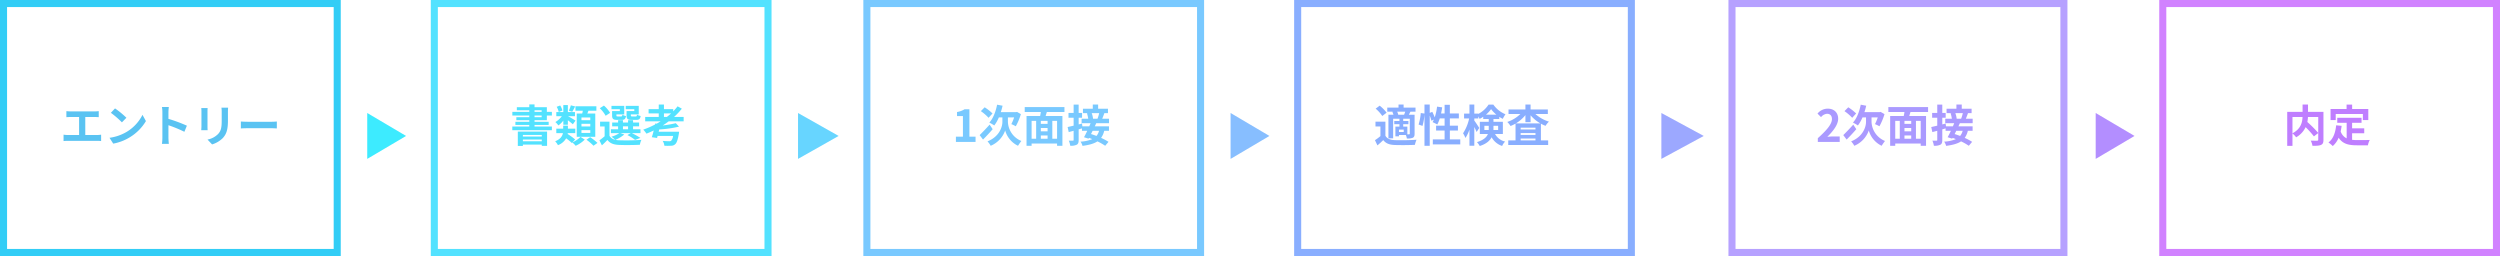 <svg xmlns="http://www.w3.org/2000/svg" width="1416" height="145" viewBox="0 0 1416 145">
  <g id="グループ_418" data-name="グループ 418" transform="translate(-137 -1931)">
    <g id="パス_106" data-name="パス 106" transform="translate(137 1931)" fill="none">
      <path d="M0,0H193V145H0Z" stroke="none"/>
      <path d="M 4 4 L 4 141 L 189 141 L 189 4 L 4 4 M 0 0 L 193 0 L 193 145 L 0 145 L 0 0 Z" stroke="none" fill="#32cdf6"/>
    </g>
    <g id="パス_107" data-name="パス 107" transform="translate(381 1931)" fill="none">
      <path d="M0,0H193V145H0Z" stroke="none"/>
      <path d="M 4 4 L 4 141 L 189 141 L 189 4 L 4 4 M 0 0 L 193 0 L 193 145 L 0 145 L 0 0 Z" stroke="none" fill="#53e2ff"/>
    </g>
    <g id="パス_108" data-name="パス 108" transform="translate(870 1931)" fill="none">
      <path d="M0,0H193V145H0Z" stroke="none"/>
      <path d="M 4 4 L 4 141 L 189 141 L 189 4 L 4 4 M 0 0 L 193 0 L 193 145 L 0 145 L 0 0 Z" stroke="none" fill="#89aeff"/>
    </g>
    <g id="パス_109" data-name="パス 109" transform="translate(626 1931)" fill="none">
      <path d="M0,0H193V145H0Z" stroke="none"/>
      <path d="M 4 4 L 4 141 L 189 141 L 189 4 L 4 4 M 0 0 L 193 0 L 193 145 L 0 145 L 0 0 Z" stroke="none" fill="#79c9ff"/>
    </g>
    <g id="パス_110" data-name="パス 110" transform="translate(1116 1931)" fill="none">
      <path d="M0,0H192V145H0Z" stroke="none"/>
      <path d="M 4 4 L 4 141 L 188 141 L 188 4 L 4 4 M 0 0 L 192 0 L 192 145 L 0 145 L 0 0 Z" stroke="none" fill="#b6a1ff"/>
    </g>
    <g id="パス_111" data-name="パス 111" transform="translate(1360 1931)" fill="none">
      <path d="M0,0H193V145H0Z" stroke="none"/>
      <path d="M 4 4 L 4 141 L 189 141 L 189 4 L 4 4 M 0 0 L 193 0 L 193 145 L 0 145 L 0 0 Z" stroke="none" fill="#d182ff"/>
    </g>
    <path id="パス_112" data-name="パス 112" d="M3.475-17.45v3.425c.625-.05,1.7-.1,2.375-.1h4.825v10.2H4.325a16.19,16.19,0,0,1-2.45-.2V-.5a20.891,20.891,0,0,1,2.45-.125H20.8A20.058,20.058,0,0,1,23.15-.5V-4.125a15.277,15.277,0,0,1-2.35.2H14.175v-10.2H19.45c.725,0,1.6.05,2.35.1V-17.45c-.725.075-1.6.15-2.35.15H5.85C5.15-17.3,4.125-17.375,3.475-17.45ZM31.025-19l-2.35,2.5a51.981,51.981,0,0,1,6.25,5.4l2.55-2.6A50.492,50.492,0,0,0,31.025-19ZM27.9-2.35,30,.95a27.074,27.074,0,0,0,9.275-3.525,26.584,26.584,0,0,0,9.25-9.25l-1.95-3.525a23.54,23.54,0,0,1-9.1,9.725A25.767,25.767,0,0,1,27.9-2.35ZM57.85-2.4a27.458,27.458,0,0,1-.25,3.5h3.9c-.1-1.025-.225-2.775-.225-3.5V-9.475A72.21,72.21,0,0,1,70.3-5.75L71.725-9.2a81.651,81.651,0,0,0-10.45-3.875v-3.7a27.181,27.181,0,0,1,.225-3H57.6a17.354,17.354,0,0,1,.25,3Zm37.225-17H91.3a17.636,17.636,0,0,1,.15,2.5v4.75c0,3.9-.325,5.775-2.05,7.65a11.31,11.31,0,0,1-6,3.15L86,1.4a14.72,14.72,0,0,0,6.075-3.6c1.85-2.05,2.9-4.375,2.9-9.75V-16.9C94.975-17.9,95.025-18.7,95.075-19.4Zm-11.6.2h-3.6a17.752,17.752,0,0,1,.1,1.925V-8.85c0,.75-.1,1.725-.125,2.2h3.625c-.05-.575-.075-1.55-.075-2.175v-8.45C83.4-18.075,83.425-18.625,83.475-19.2ZM102.3-11.575V-7.65c.925-.075,2.6-.125,4.025-.125H119.75c1.05,0,2.325.1,2.925.125v-3.925c-.65.05-1.75.15-2.925.15H106.325C105.025-11.425,103.2-11.5,102.3-11.575Z" transform="translate(171.125 2011.397)" fill="#5ac3f2"/>
    <path id="パス_113" data-name="パス 113" d="M17.975-3.975v.9H7.275v-.9Zm-10.7,3.6V-1.35h10.7v.975ZM4.4,2.25H7.275V1.5h10.7v.725h3v-8.1H4.4Zm9.475-17.225H17.9v.95H13.875Zm0-2.975H17.9v.925H13.875ZM20.85-12.3v-2.675H23.7v-2.05H20.85v-2.65H13.875V-21.25H10.9v1.575H3.85v1.725H10.9v.925H1.3v2.05h9.6v.95H3.575V-12.3H10.9v.875H3.025v1.8H10.9v.9H1.275V-6.65H23.7V-8.725H13.875v-.9h8v-1.8h-8V-12.3Zm24.6-.025h-5V-13.85h5Zm0,3.575h-5v-1.525h5Zm0,3.65h-5V-6.675h5ZM37.775-16.075V-2.9h10.5V-16.075h-4.5c.2-.5.425-1.05.625-1.6h4.5V-20.2H37.05v2.525h4.175c-.1.525-.2,1.075-.35,1.6Zm-3.35-4.675A17.226,17.226,0,0,1,33.3-17.7l1.9.625c.5-.775,1.075-1.875,1.675-3.025Zm-4.75,2.95A10.8,10.8,0,0,0,28.4-20.65l-2,.75a9.549,9.549,0,0,1,1.175,2.925Zm.5,8.05H32.75V-12.3c1.025.8,2.175,1.7,2.8,2.3l1.55-2.075c-.675-.45-3.275-2-4.3-2.525h3.975v-2.325H32.75v-3.95H30.175v3.95H26.2V-14.6h3.15a12.166,12.166,0,0,1-3.675,3.325,11.428,11.428,0,0,1,1.7,1.925,13.19,13.19,0,0,0,2.8-2.75Zm6.7,8.35a36.189,36.189,0,0,0-4.25-3.1c.025-.15.05-.325.075-.475h4.25v-2.55H32.775v-1.7H30.1v1.7H26.2v2.55h3.75c-.325,1.65-1.375,3.375-4.4,4.6a8.89,8.89,0,0,1,1.575,2.2,8.965,8.965,0,0,0,4.65-3.875A33.529,33.529,0,0,1,35.025.6L35.3.3a16.585,16.585,0,0,1,1.875,1.875,17.853,17.853,0,0,0,5.15-3.5L39.9-2.875a14.572,14.572,0,0,1-4.525,3.1Zm6.4.15a28.819,28.819,0,0,1,4,3.4l2.25-1.6a32.861,32.861,0,0,0-4.15-3.25Zm27.1-16.25H66v2.425c0,2,.575,2.575,2.825,2.575H71.5c1.575,0,2.225-.475,2.475-2.2a6.374,6.374,0,0,1-2.075-.75c-.1.85-.2,1-.7,1H69.175c-.625,0-.75-.1-.75-.65v-.5H72.9v-4.825H65.525v1.875h4.85Zm-8.2,0H57.8v2.425c0,2,.625,2.575,2.825,2.575H63.25c1.5,0,2.175-.475,2.425-2.175a5.836,5.836,0,0,1-2.05-.75c-.1.825-.2.975-.7.975H61c-.65,0-.75-.1-.75-.625V-15.6h4.425v-4.825H57.45v1.875h4.725Zm-5.5,1.025a17.881,17.881,0,0,0-3.5-4.125l-2.35,1.5a17.588,17.588,0,0,1,3.325,4.275Zm7.275,7.65h2.9v1.65h-2.9Zm-1.425,3.85H68.35L66.45-3.9A24.933,24.933,0,0,1,70.8-1.175l3.025-1.1A37.43,37.43,0,0,0,69-4.975h4.875v-2.2h-4.2v-1.65H73.1V-11H69.675v-1.325H66.85V-11h-2.9v-1.325H61.2V-11H57.85v2.175H61.2v1.65H57.125v2.2h4.75a15.444,15.444,0,0,1-4.425,2,17.712,17.712,0,0,1,2.1,1.75,4.808,4.808,0,0,1-3.225-2.25v-8H51V-8.75h2.575v5.525A37.269,37.269,0,0,1,50.625-.9l1.4,2.825C53.225.85,54.2-.125,55.15-1.125c1.5,1.95,3.55,2.675,6.55,2.8,3.125.15,8.65.1,11.825-.075A12.4,12.4,0,0,1,74.4-1.175,121.568,121.568,0,0,1,61.7-.95a10.222,10.222,0,0,1-2.05-.25A18.2,18.2,0,0,0,64.7-4.225Zm24.65-9.2v-2h4.05c-.75.7-1.55,1.35-2.375,2Zm11.15,2.5v-2.5H92.9a36.827,36.827,0,0,0,4.4-4.675l-2.4-1.325a32.545,32.545,0,0,1-2.475,2.85V-18.6h-5.25v-2.575h-2.95V-18.6h-5.75v2.425h5.75v2H76.55v2.5H85.3c-.725.45-1.475.9-2.25,1.325l-.8-.1-.125.575a47.68,47.68,0,0,1-6.675,2.9A19.144,19.144,0,0,1,77.275-4.7c1.375-.55,2.75-1.15,4.1-1.8-.35,1.425-.725,2.775-1.075,3.825l2.975.425.3-1.15H92.35A5.1,5.1,0,0,1,91.225-.65a1.846,1.846,0,0,1-1.1.25c-.65,0-2.225-.05-3.675-.2a6.251,6.251,0,0,1,.95,2.75,30.71,30.71,0,0,0,3.75,0,3.267,3.267,0,0,0,2.4-.875C94.4.525,95-1.175,95.6-4.55a10.145,10.145,0,0,0,.15-1.25H84.2l.3-1.275a63.872,63.872,0,0,0,11.2-1.6l-1.825-1.95A55.461,55.461,0,0,1,86.5-9.35c1.15-.725,2.275-1.5,3.35-2.325Z" transform="translate(425.889 2011.397)" fill="#53e2ff"/>
    <path id="パス_114" data-name="パス 114" d="M13.9-15.4a5.825,5.825,0,0,0-.6-1.75h4.575c-.2.575-.425,1.225-.65,1.75ZM20.45-4.725c0,.3-.1.375-.375.4h-1v-4.35h-2.35V-10.05h2.95v-1.8h-2.95v-1.3H20.45Zm-3.425-.9h-2.7V-7h2.7ZM10.575-17.05A9.35,9.35,0,0,1,11.2-15.4H8.35V-2.05h2.675v-11.1H14.6v1.3H11.675v1.8H14.6v1.375H12.3v5.5h2.025V-3.95h3.9a9.369,9.369,0,0,1,.575,2,7.96,7.96,0,0,0,3.375-.425c.8-.45,1-1.1,1-2.3V-15.4h-3.25c.275-.525.575-1.1.9-1.75H23.7v-2.3H16.95v-1.725H14.075v1.725H7.7v2.3H11Zm-3.25.475A21.725,21.725,0,0,0,3.4-20.55l-2.275,1.7a19.481,19.481,0,0,1,3.75,4.15Zm-.675,5.1H1.025V-8.75h2.8V-3.3A29.96,29.96,0,0,1,.725-1l1.4,2.95c1.275-1.075,2.3-2.025,3.3-3C6.925.875,8.925,1.6,11.9,1.725c3.05.125,8.35.075,11.45-.075a13.555,13.555,0,0,1,.925-2.9c-3.45.275-9.35.35-12.35.225-2.55-.1-4.3-.8-5.275-2.475ZM43.15-1.45v-5h4.575V-9.225H43.15v-4.1h5.1v-2.8h-5.1v-4.9H40.175v4.9h-2c.25-1.125.45-2.3.625-3.475L35.9-20a30.257,30.257,0,0,1-1.325,6.1A28.664,28.664,0,0,0,33.2-17.05l-1.45.6v-4.725H28.775v5.1l-2.1-.3a29.713,29.713,0,0,1-1.225,6.5l2.2.8A31.859,31.859,0,0,0,28.775-15.7V2.175H31.75V-14.9a17.384,17.384,0,0,1,.95,2.875l1.425-.65c-.25.525-.5,1-.75,1.45a26.289,26.289,0,0,1,2.65,1.35,17.078,17.078,0,0,0,1.4-3.45h2.75v4.1H35.35V-6.45h4.825v5H33.5V1.375H49.05V-1.45ZM62.7-6.775v-2.35h2.475v1.5c0,.275,0,.575-.025.85Zm7.8-2.35v2.35H67.825c.025-.25.025-.525.025-.775V-9.125ZM63.6-15.45a15.974,15.974,0,0,0,2.9-3.15,16.923,16.923,0,0,0,3.025,3.15ZM73.175-4.5v-6.9H67.85V-13h3.3v-1.225a20.157,20.157,0,0,0,1.975,1.15,16.861,16.861,0,0,1,1.525-2.6,15.819,15.819,0,0,1-6.875-5.475h-2.7a15.492,15.492,0,0,1-5.8,5.275v-.175H57v-5.125H54.25v5.125H51.2v2.75h2.875a24.69,24.69,0,0,1-3.45,8.4,14.682,14.682,0,0,1,1.35,2.65,20,20,0,0,0,2.275-4.8v9.2H57V-8.475c.525,1.05,1.025,2.125,1.3,2.85l1.5-2.3c-.375-.625-2.125-3.3-2.8-4.175v-1.2h2.275v-1.2A11.172,11.172,0,0,1,60-13.05a15.845,15.845,0,0,0,2.05-1.225V-13h3.125v1.6h-5.05v6.9H64.7C64-2.725,62.325-1.1,58.5.1a11.387,11.387,0,0,1,1.575,2.2C63.75,1.125,65.75-.65,66.8-2.65a10.578,10.578,0,0,0,5.975,4.925A7.069,7.069,0,0,1,74.475-.2,8.711,8.711,0,0,1,68.75-4.5Zm7.35-6a20.908,20.908,0,0,0,5.425-4.7v4.025h2.925V-15.1a20.773,20.773,0,0,0,5.575,4.6ZM83.25-.875v-1.05h8.4v1.05Zm0-4.15h8.4v1.05h-8.4Zm8.4-2.05h-8.4v-1h8.4Zm7-8.75V-18.4H88.875v-2.775H85.95V-18.4H76.375v2.575H83.1a19.507,19.507,0,0,1-7.425,4.5,12.444,12.444,0,0,1,1.85,2.3A21.019,21.019,0,0,0,80.35-10.4V-.875H76.225v2.6h22.6v-2.6h-4.1V-10.35A17.837,17.837,0,0,0,97.35-9.125,11.271,11.271,0,0,1,99.275-11.5,20.311,20.311,0,0,1,91.6-15.825Z" transform="translate(915.049 2011.397)" fill="#89aeff"/>
    <path id="パス_115" data-name="パス 115" d="M2.05,0H13.175V-2.975H9.7v-15.55H6.975a11.541,11.541,0,0,1-4.3,1.575v2.275h3.35v11.7H2.05ZM22.775-16.125a26.52,26.52,0,0,0-4.45-3.5l-2.15,2.175a26.329,26.329,0,0,1,4.375,3.775ZM21.15-9.8C19.1-7.525,16.875-5.225,15.5-3.875L17.4-1.35c1.7-1.675,3.725-3.85,5.475-5.875ZM31.5-13.9h3.525a24.63,24.63,0,0,1-1.575,3.8,23.641,23.641,0,0,1,2.525,1.225A35.335,35.335,0,0,0,38.85-15.75l-2.2-1.275-.575.15h-8.6a34.034,34.034,0,0,0,1-3.65l-3.1-.575c-.775,4-2.275,7.85-4.4,10.15a19.078,19.078,0,0,1,2.8,1.625,20.736,20.736,0,0,0,2.6-4.575h2v2.575c0,2.775-1.675,8.3-8.425,11a13.817,13.817,0,0,1,1.8,2.5A14.731,14.731,0,0,0,29.95-6.5a13.723,13.723,0,0,0,7.275,8.675c.475-.775,1.325-2,1.9-2.725A12.186,12.186,0,0,1,31.5-11.35ZM59.35-1.825h-2.7V-11.95h2.7ZM44.925-11.95H47.5V-1.825H44.925Zm9.05,1.725H50.15V-11.95h3.825ZM50.15-3.675h3.825v1.85H50.15ZM53.975-6H50.15V-7.9h3.825Zm9.55-10.95v-2.8h-22.5v2.8H50.15c-.1.75-.25,1.525-.4,2.25h-7.7V2.175h2.875V.9H59.35V2.175h3.025V-14.7h-9.5c.2-.725.45-1.475.675-2.25ZM83.2-16.3a24.314,24.314,0,0,1-.95,3.15H79.625l.1-.025a13.053,13.053,0,0,0-.75-3.125Zm-.075,9.975A7.648,7.648,0,0,1,81.675-3.4c-1.075-.4-2.125-.775-3.1-1.075.3-.6.625-1.225.925-1.85Zm5.65-4.3V-13.15h-3.85c.375-.9.8-2,1.2-3.15h2.05v-2.5H82.6v-2.375H79.575V-18.8H74v2.5h2.775l-.5.1A16.871,16.871,0,0,1,77-13.15H73.25v2.525h5.075q-.337.862-.75,1.8h-3.9l-.2-1.6-1.9.5v-3.8H73.5V-16.45H71.575v-4.7h-2.85v4.7h-2.9v2.725h2.9v4.5c-1.275.3-2.45.575-3.4.775l.625,2.875,2.775-.75V-1.2c0,.375-.125.475-.425.475C67.975-.7,66.95-.7,65.975-.75a10.8,10.8,0,0,1,.825,2.9,7.385,7.385,0,0,0,3.725-.6c.8-.45,1.05-1.25,1.05-2.725v-5.95c.625-.175,1.25-.375,1.875-.55v1.35h3c-.625,1.35-1.275,2.65-1.85,3.65l2.575.825.25-.45c.6.2,1.225.45,1.85.7A20.046,20.046,0,0,1,72.65-.175a7.877,7.877,0,0,1,1.1,2.4c3.775-.5,6.5-1.25,8.45-2.55a30.2,30.2,0,0,1,4.4,2.5L88.475-.05a28.8,28.8,0,0,0-4.2-2.25A11.045,11.045,0,0,0,86.05-6.325h2.7v-2.5H80.7c.3-.6.575-1.225.825-1.8Z" transform="translate(676.377 2011.397)" fill="#79c9ff"/>
    <path id="パス_116" data-name="パス 116" d="M1.075,0h12.4V-3.1h-4c-.875,0-2.1.1-3.025.2C9.825-6.2,12.6-9.8,12.6-13.15c0-3.45-2.325-5.7-5.825-5.7A7.426,7.426,0,0,0,.9-16.05l2,2a4.84,4.84,0,0,1,3.4-1.9c1.775,0,2.775,1.125,2.775,3,0,2.85-2.975,6.325-8,10.825Zm21.7-16.125a26.52,26.52,0,0,0-4.45-3.5l-2.15,2.175a26.329,26.329,0,0,1,4.375,3.775ZM21.15-9.8C19.1-7.525,16.875-5.225,15.5-3.875L17.4-1.35c1.7-1.675,3.725-3.85,5.475-5.875ZM31.5-13.9h3.525a24.63,24.63,0,0,1-1.575,3.8,23.641,23.641,0,0,1,2.525,1.225A35.335,35.335,0,0,0,38.85-15.75l-2.2-1.275-.575.15h-8.6a34.034,34.034,0,0,0,1-3.65l-3.1-.575c-.775,4-2.275,7.85-4.4,10.15a19.078,19.078,0,0,1,2.8,1.625,20.736,20.736,0,0,0,2.6-4.575h2v2.575c0,2.775-1.675,8.3-8.425,11a13.817,13.817,0,0,1,1.8,2.5A14.731,14.731,0,0,0,29.95-6.5a13.723,13.723,0,0,0,7.275,8.675c.475-.775,1.325-2,1.9-2.725A12.186,12.186,0,0,1,31.5-11.35ZM59.35-1.825h-2.7V-11.95h2.7ZM44.925-11.95H47.5V-1.825H44.925Zm9.05,1.725H50.15V-11.95h3.825ZM50.15-3.675h3.825v1.85H50.15ZM53.975-6H50.15V-7.9h3.825Zm9.55-10.95v-2.8h-22.5v2.8H50.15c-.1.75-.25,1.525-.4,2.25h-7.7V2.175h2.875V.9H59.35V2.175h3.025V-14.7h-9.5c.2-.725.45-1.475.675-2.25ZM83.2-16.3a24.314,24.314,0,0,1-.95,3.15H79.625l.1-.025a13.053,13.053,0,0,0-.75-3.125Zm-.075,9.975A7.648,7.648,0,0,1,81.675-3.4c-1.075-.4-2.125-.775-3.1-1.075.3-.6.625-1.225.925-1.85Zm5.65-4.3V-13.15h-3.85c.375-.9.8-2,1.2-3.15h2.05v-2.5H82.6v-2.375H79.575V-18.8H74v2.5h2.775l-.5.1A16.871,16.871,0,0,1,77-13.15H73.25v2.525h5.075q-.337.862-.75,1.8h-3.9l-.2-1.6-1.9.5v-3.8H73.5V-16.45H71.575v-4.7h-2.85v4.7h-2.9v2.725h2.9v4.5c-1.275.3-2.45.575-3.4.775l.625,2.875,2.775-.75V-1.2c0,.375-.125.475-.425.475C67.975-.7,66.95-.7,65.975-.75a10.8,10.8,0,0,1,.825,2.9,7.385,7.385,0,0,0,3.725-.6c.8-.45,1.05-1.25,1.05-2.725v-5.95c.625-.175,1.25-.375,1.875-.55v1.35h3c-.625,1.35-1.275,2.65-1.85,3.65l2.575.825.25-.45c.6.2,1.225.45,1.85.7A20.046,20.046,0,0,1,72.65-.175a7.877,7.877,0,0,1,1.1,2.4c3.775-.5,6.5-1.25,8.45-2.55a30.2,30.2,0,0,1,4.4,2.5L88.475-.05a28.8,28.8,0,0,0-4.2-2.25A11.045,11.045,0,0,0,86.05-6.325h2.7v-2.5H80.7c.3-.6.575-1.225.825-1.8Z" transform="translate(1165.537 2011.397)" fill="#aa9aff"/>
    <path id="パス_117" data-name="パス 117" d="M19.85-14.125V-5.1a65.258,65.258,0,0,0-6.175-6.2,18.947,18.947,0,0,0,.35-2.825Zm-14.6,0h5.7C10.825-11.05,9.975-7.35,5.25-4.9Zm17.55-2.9H14.05v-4.15H10.975v4.15h-8.7V2.225H5.25v-7.05a12.1,12.1,0,0,1,2.075,2.2A12.976,12.976,0,0,0,12.7-8.375,52.286,52.286,0,0,1,17.4-3.15l2.45-1.9V-1.3c0,.45-.15.575-.625.6-.475,0-2.15.025-3.625-.05a9.75,9.75,0,0,1,.975,2.95c2.225,0,3.825-.05,4.85-.525,1.05-.475,1.375-1.3,1.375-2.9Zm6.95,1.2H45.125V-12.4H48.2v-6.25H39.05v-2.5H35.9v2.5H26.825v6.25H29.75Zm9.275,10.9H45.9v-2.8H39.025V-10.85h5.35v-2.825H30.625v2.825H35.95v8.825a6.73,6.73,0,0,1-3.4-3.925c.225-1,.4-2.05.55-3.175l-3.1-.3C29.55-5.15,28.325-1.7,25.625.3a18.2,18.2,0,0,1,2.45,2.025A12.53,12.53,0,0,0,31.4-2.4c2.3,3.55,5.725,4.3,10.325,4.3h6.25a11.117,11.117,0,0,1,1.05-3.025c-1.675.075-5.8.075-7.15.075a25.832,25.832,0,0,1-2.85-.15Z" transform="translate(1430.203 2011.397)" fill="#bf7eff"/>
    <path id="パス_118" data-name="パス 118" d="M13,0,26,22H0Z" transform="translate(367 1995) rotate(90)" fill="#3debff"/>
    <path id="パス_119" data-name="パス 119" d="M13,0,26,22H0Z" transform="translate(856 1995) rotate(90)" fill="#87beff"/>
    <path id="パス_120" data-name="パス 120" d="M13,0,26,23H0Z" transform="translate(612 1995) rotate(90)" fill="#67d5ff"/>
    <path id="パス_121" data-name="パス 121" d="M13,0,26,24H0Z" transform="translate(1102 1995) rotate(90)" fill="#9ca8ff"/>
    <path id="パス_122" data-name="パス 122" d="M13,0,26,22H0Z" transform="translate(1346 1995) rotate(90)" fill="#b38eff"/>
  </g>
</svg>
